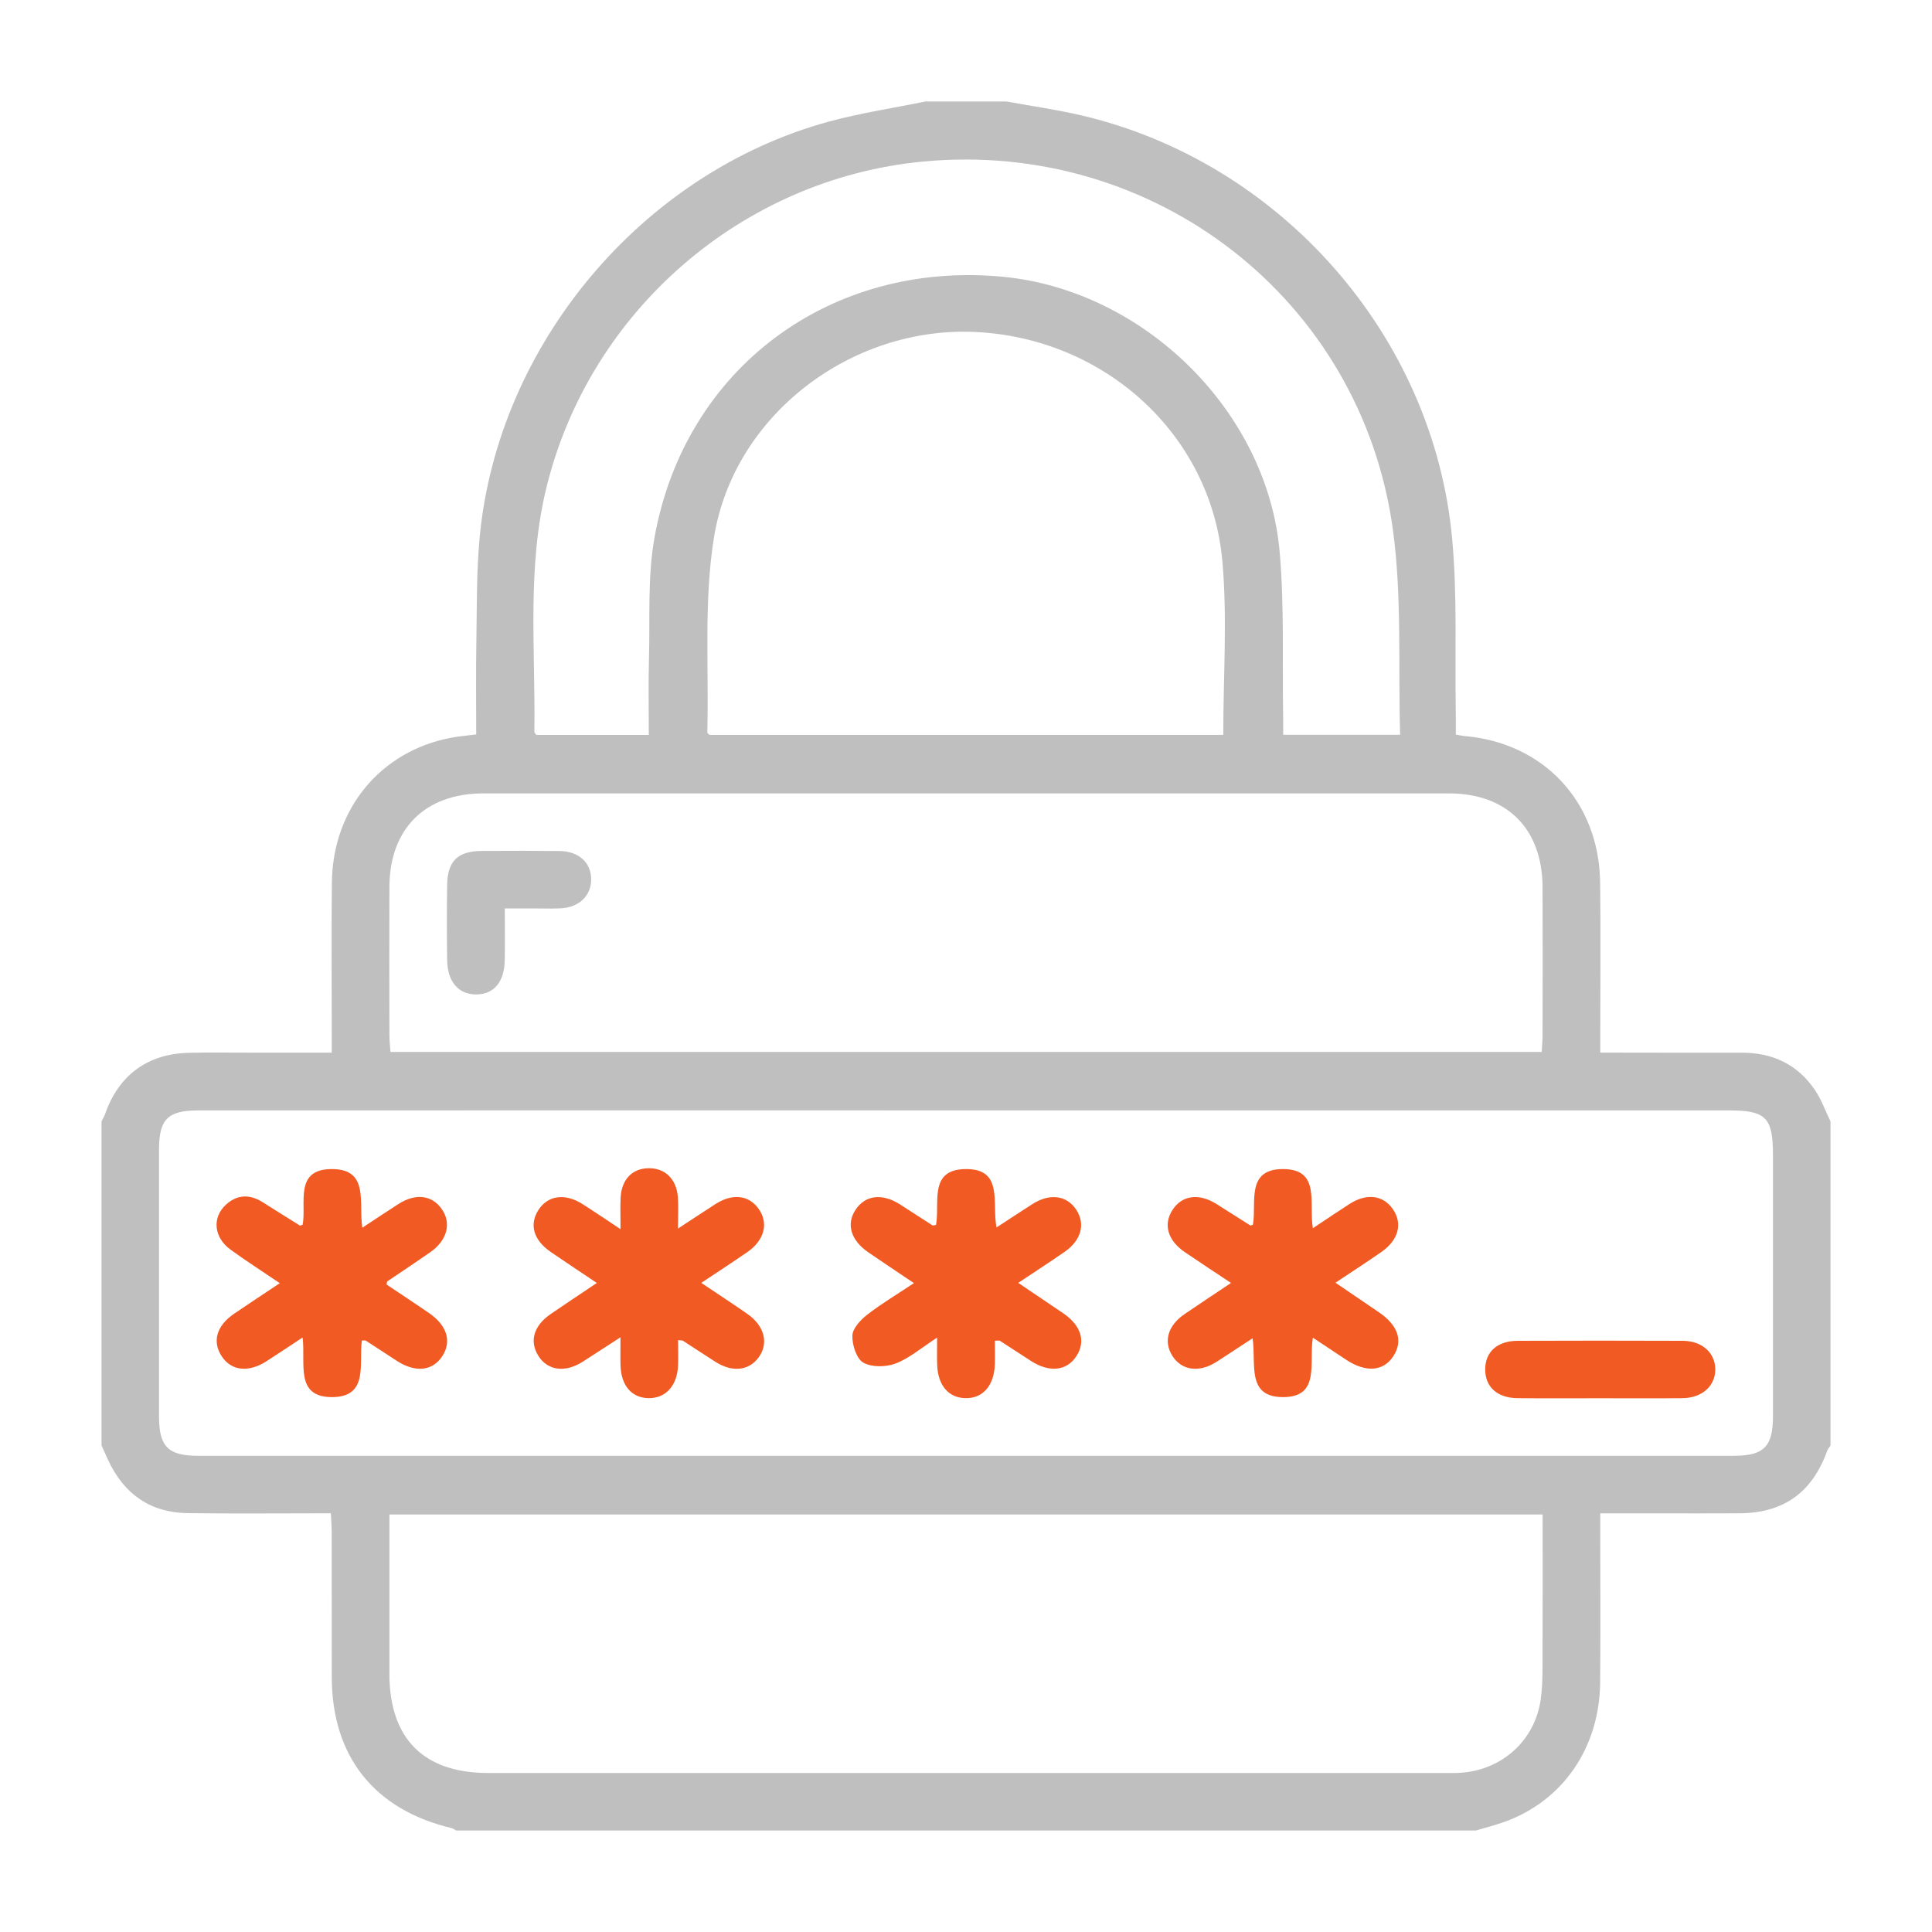 <?xml version="1.0" encoding="utf-8"?>
<!-- Generator: Adobe Illustrator 16.0.0, SVG Export Plug-In . SVG Version: 6.00 Build 0)  -->
<!DOCTYPE svg PUBLIC "-//W3C//DTD SVG 1.1//EN" "http://www.w3.org/Graphics/SVG/1.1/DTD/svg11.dtd">
<svg version="1.1" id="Layer_1" xmlns="http://www.w3.org/2000/svg" xmlns:xlink="http://www.w3.org/1999/xlink" x="0px" y="0px"
	 width="110px" height="110px" viewBox="0 0 110 110" enable-background="new 0 0 110 110" xml:space="preserve">
<g>
	<path fill-rule="evenodd" clip-rule="evenodd" fill="#BFBFBF" d="M104.221,63.846c0,6.15,0,12.305,0,18.455
		c-0.064,0.104-0.15,0.195-0.189,0.307c-0.863,2.381-2.488,3.541-5.004,3.553c-1.602,0.01-3.203,0.002-4.803,0.002
		c-1.012,0-2.027,0-3.113,0c0,0.475,0,0.824,0,1.172c0,2.816,0.018,5.635-0.006,8.451c-0.033,3.713-2.113,6.738-5.436,7.939
		c-0.535,0.193-1.092,0.332-1.637,0.496c-19.357,0-38.71,0-58.065,0c-0.084-0.045-0.161-0.111-0.25-0.135
		c-4.404-1.047-6.818-4.076-6.828-8.588c-0.006-2.756,0-5.508-0.004-8.262c0-0.336-0.028-0.676-0.048-1.076
		c-2.782,0-5.468,0.027-8.152-0.008c-2.129-0.029-3.623-1.086-4.521-3.004c-0.132-0.281-0.256-0.564-0.385-0.848
		c0-6.15,0-12.305,0-18.455c0.068-0.139,0.152-0.27,0.202-0.414c0.77-2.209,2.418-3.434,4.76-3.488
		c1.214-0.029,2.432-0.006,3.648-0.01c1.466,0,2.93,0,4.499,0c0-0.453,0-0.797,0-1.141c0-2.849-0.025-5.699,0.007-8.547
		c0.047-4.195,2.77-7.481,6.79-8.242c0.457-0.086,0.925-0.123,1.428-0.188c0-1.802-0.022-3.529,0.008-5.255
		c0.032-1.982,0.004-3.975,0.186-5.945c1.021-10.984,9.241-20.781,19.871-23.688c1.809-0.494,3.675-0.771,5.516-1.149
		c1.537,0,3.076,0,4.613,0c1.408,0.259,2.832,0.459,4.225,0.783c11.359,2.639,20.104,12.553,21.15,24.152
		c0.295,3.242,0.148,6.523,0.203,9.786c0.008,0.438,0.002,0.876,0.002,1.323c0.232,0.041,0.354,0.073,0.477,0.083
		c4.531,0.382,7.682,3.749,7.74,8.339c0.037,2.85,0.008,5.7,0.008,8.549c0,0.342,0,0.688,0,1.139c0.451,0,0.795,0,1.137,0
		c2.305,0.004,4.611,0.008,6.916,0.004c1.76-0.006,3.184,0.67,4.172,2.129C103.703,62.609,103.932,63.25,104.221,63.846z
		 M55.1,63.221c-14.606,0-29.212-0.004-43.82,0.002c-1.725,0-2.225,0.504-2.226,2.229c-0.001,5.061-0.001,10.121,0,15.184
		c0.001,1.729,0.513,2.25,2.217,2.25c29.147,0.002,58.297,0.002,87.445,0c1.709,0,2.227-0.521,2.229-2.24c0-4.963,0-9.93,0-14.893
		c0-2.125-0.4-2.531-2.506-2.531C83.992,63.221,69.549,63.221,55.1,63.221z M87.83,86.227c-21.959,0-43.763,0-65.659,0
		c0,0.41,0,0.756,0,1.1c0,2.662-0.002,5.32,0,7.979c0.004,3.686,1.951,5.641,5.624,5.641c18.137,0,36.27,0,54.404,0
		c0.289,0,0.578,0.008,0.865-0.008c2.4-0.111,4.332-1.814,4.66-4.195c0.127-0.914,0.098-1.854,0.102-2.779
		C87.838,91.406,87.83,88.85,87.83,86.227z M87.777,59.893c0.021-0.373,0.049-0.654,0.049-0.934c0.006-2.82,0.012-5.638,0-8.459
		c-0.016-3.316-2.025-5.327-5.334-5.327c-18.324-0.004-36.647-0.004-54.972,0c-3.313,0-5.333,2.008-5.348,5.313
		c-0.013,2.819-0.004,5.639,0,8.457c0,0.305,0.036,0.609,0.06,0.949C44.107,59.893,65.881,59.893,87.777,59.893z M69.648,41.84
		c0-3.378,0.238-6.66-0.053-9.896c-0.646-7.211-6.697-12.691-14.056-13.042c-7.047-0.337-13.76,4.706-14.889,11.701
		c-0.586,3.626-0.285,7.394-0.379,11.098c0,0.045,0.081,0.092,0.124,0.139C50.149,41.84,59.904,41.84,69.648,41.84z M36.94,41.843
		c0-1.522-0.029-2.93,0.01-4.338c0.064-2.302-0.089-4.648,0.313-6.893c1.728-9.648,10.021-15.787,19.823-14.855
		c8.043,0.764,15.068,7.649,15.773,15.668c0.27,3.085,0.145,6.205,0.197,9.311c0.008,0.367,0.002,0.732,0.002,1.099
		c2.264,0,4.363,0,6.66,0c-0.117-3.928,0.109-7.836-0.408-11.645C77.527,17.05,65.738,7.929,52.526,9.201
		c-10.268,0.987-18.921,8.484-21.4,18.498c-1.145,4.614-0.63,9.301-0.701,13.963c-0.001,0.051,0.062,0.103,0.114,0.182
		C32.623,41.843,34.724,41.843,36.94,41.843z"/>
	<path fill-rule="evenodd" clip-rule="evenodd" fill="#F15A22" d="M17.228,76.152c-0.78,0.514-1.414,0.938-2.056,1.352
		c-1.021,0.654-1.987,0.551-2.536-0.264c-0.568-0.844-0.318-1.75,0.69-2.439c0.814-0.559,1.64-1.098,2.604-1.742
		c-0.998-0.678-1.921-1.268-2.808-1.912c-0.949-0.689-1.058-1.826-0.26-2.555c0.653-0.6,1.374-0.602,2.111-0.133
		c0.7,0.443,1.401,0.885,2.105,1.32c0.017,0.01,0.055-0.016,0.154-0.051c0.229-1.205-0.508-3.166,1.662-3.166
		c2.15,0,1.512,1.922,1.735,3.338c0.737-0.486,1.391-0.918,2.049-1.344c0.971-0.625,1.898-0.521,2.46,0.264
		c0.578,0.805,0.335,1.791-0.632,2.469c-0.811,0.568-1.639,1.111-2.457,1.668c-0.017,0.014-0.013,0.055-0.039,0.178
		c0.784,0.527,1.606,1.066,2.416,1.625c1.019,0.699,1.298,1.602,0.769,2.434c-0.554,0.871-1.535,0.977-2.602,0.287
		c-0.59-0.383-1.175-0.77-1.767-1.15c-0.042-0.027-0.12-0.006-0.223-0.006c-0.184,1.285,0.416,3.213-1.694,3.221
		C16.77,79.549,17.415,77.615,17.228,76.152z"/>
	<path fill-rule="evenodd" clip-rule="evenodd" fill="#F15A22" d="M53.293,69.742c0.23-1.252-0.436-3.15,1.67-3.18
		c2.191-0.031,1.501,1.926,1.775,3.324c0.723-0.471,1.375-0.904,2.035-1.326c1.002-0.641,1.982-0.506,2.518,0.338
		c0.518,0.814,0.266,1.725-0.686,2.383c-0.834,0.578-1.682,1.127-2.631,1.76c0.92,0.623,1.738,1.17,2.551,1.723
		c1.027,0.701,1.305,1.592,0.771,2.432c-0.547,0.863-1.545,0.973-2.605,0.285c-0.59-0.383-1.18-0.768-1.77-1.148
		c-0.021-0.014-0.061,0-0.277,0c0,0.438,0.012,0.891-0.002,1.344c-0.039,1.211-0.681,1.947-1.671,1.928
		c-0.963-0.018-1.57-0.723-1.611-1.887c-0.018-0.443-0.004-0.889-0.004-1.561c-0.881,0.57-1.561,1.164-2.352,1.471
		c-0.548,0.209-1.364,0.229-1.847-0.043c-0.393-0.223-0.642-1.014-0.626-1.541c0.012-0.41,0.461-0.891,0.838-1.186
		c0.802-0.623,1.683-1.148,2.666-1.803c-0.925-0.623-1.759-1.18-2.587-1.746c-1.008-0.688-1.282-1.611-0.733-2.436
		c0.555-0.832,1.509-0.947,2.526-0.301c0.619,0.396,1.234,0.799,1.853,1.197C53.114,69.781,53.157,69.764,53.293,69.742z"/>
	<path fill-rule="evenodd" clip-rule="evenodd" fill="#F15A22" d="M33.982,73.047c-0.948-0.639-1.793-1.193-2.626-1.766
		c-0.973-0.668-1.229-1.543-0.714-2.369c0.527-0.846,1.513-0.998,2.51-0.365c0.666,0.422,1.316,0.867,2.179,1.438
		c0-0.74-0.022-1.271,0.005-1.797c0.052-1.037,0.662-1.664,1.594-1.674c0.924-0.014,1.581,0.607,1.663,1.625
		c0.042,0.531,0.008,1.068,0.008,1.811c0.818-0.537,1.473-0.969,2.131-1.393c0.968-0.625,1.896-0.521,2.46,0.266
		c0.579,0.816,0.337,1.787-0.642,2.465c-0.832,0.574-1.68,1.125-2.623,1.754c0.947,0.637,1.8,1.189,2.631,1.771
		c0.972,0.678,1.216,1.666,0.64,2.465c-0.557,0.771-1.507,0.871-2.473,0.254c-0.62-0.395-1.232-0.803-1.85-1.201
		c-0.022-0.014-0.061-0.008-0.269-0.031c0,0.494,0.019,0.98-0.002,1.463c-0.051,1.137-0.709,1.852-1.67,1.842
		c-0.969-0.012-1.575-0.713-1.605-1.877c-0.013-0.469-0.002-0.934-0.002-1.59c-0.834,0.539-1.49,0.973-2.154,1.395
		c-1.007,0.639-1.995,0.502-2.521-0.336c-0.52-0.826-0.271-1.711,0.692-2.375C32.181,74.246,33.027,73.688,33.982,73.047z"/>
	<path fill-rule="evenodd" clip-rule="evenodd" fill="#F15A22" d="M71.316,76.195c-0.734,0.48-1.391,0.92-2.053,1.344
		c-1,0.637-1.992,0.49-2.521-0.354c-0.508-0.82-0.246-1.721,0.713-2.373c0.838-0.572,1.684-1.129,2.633-1.766
		c-0.953-0.635-1.801-1.188-2.637-1.76c-0.961-0.658-1.221-1.555-0.709-2.375c0.537-0.854,1.502-0.996,2.512-0.365
		c0.648,0.406,1.289,0.818,1.936,1.227c0.018,0.012,0.059-0.016,0.146-0.043c0.225-1.232-0.432-3.17,1.717-3.168
		c2.158,0.002,1.453,1.957,1.697,3.369c0.773-0.514,1.42-0.953,2.082-1.379c0.965-0.623,1.906-0.514,2.459,0.273
		c0.584,0.828,0.348,1.771-0.645,2.461c-0.813,0.566-1.645,1.104-2.609,1.746c0.871,0.594,1.67,1.135,2.471,1.682
		c1.096,0.748,1.387,1.623,0.832,2.488c-0.564,0.881-1.557,0.963-2.689,0.221c-0.6-0.396-1.199-0.795-1.902-1.262
		c-0.234,1.43,0.443,3.385-1.697,3.385C70.926,79.545,71.541,77.609,71.316,76.195z"/>
	<path fill-rule="evenodd" clip-rule="evenodd" fill="#F15A22" d="M91.086,79.611c-1.566,0-3.133,0.012-4.699-0.006
		c-1.146-0.014-1.832-0.648-1.826-1.646c0.006-0.992,0.689-1.613,1.844-1.619c3.137-0.012,6.27-0.012,9.402,0
		c1.109,0.006,1.859,0.693,1.854,1.641c-0.006,0.943-0.762,1.615-1.873,1.625C94.219,79.623,92.652,79.611,91.086,79.611z"/>
	<path fill-rule="evenodd" clip-rule="evenodd" fill="#BFBFBF" d="M28.741,51.725c0,1.061,0.015,2.014-0.004,2.965
		c-0.024,1.234-0.634,1.937-1.642,1.929c-0.997-0.008-1.618-0.726-1.636-1.953c-0.02-1.436-0.025-2.875,0.001-4.313
		c0.027-1.34,0.616-1.895,1.975-1.904c1.47-0.008,2.939-0.012,4.41,0.004c1.128,0.014,1.832,0.676,1.813,1.658
		c-0.021,0.93-0.723,1.572-1.785,1.609c-0.51,0.018-1.021,0.004-1.533,0.004C29.863,51.725,29.387,51.725,28.741,51.725z"/>
</g>
<g display="none">
	<g display="inline">
		<path fill-rule="evenodd" clip-rule="evenodd" fill="#BFBFBF" d="M35.201,104.189c-1.79-0.471-3.563-0.965-5.088-2.092
			c-3.244-2.402-4.822-5.631-4.824-9.648c-0.002-10.086,0-20.174,0-30.26c0-10.312,0-20.623,0-30.934
			c0-1.523,0.416-2.173,1.397-2.203c1.021-0.03,1.472,0.646,1.472,2.21c0.002,20.302,0.008,40.604-0.003,60.905
			c-0.004,3.813,1.515,6.709,5.019,8.342c1.014,0.473,2.213,0.76,3.329,0.764c12.328,0.053,24.656,0.066,36.984,0.018
			c4.771-0.021,8.301-3.826,8.33-8.84c0.029-5.508,0.006-11.016,0.008-16.523c0-1.508,0.422-2.188,1.377-2.225
			c0.992-0.037,1.492,0.703,1.492,2.223c0.002,5.443,0.008,10.887-0.002,16.33c-0.01,6.201-3.566,10.527-9.672,11.787
			c-0.086,0.02-0.158,0.096-0.238,0.146C61.586,104.189,48.393,104.189,35.201,104.189z"/>
		<path fill-rule="evenodd" clip-rule="evenodd" fill="#BFBFBF" d="M74.781,5.811c1.645,0.659,3.439,1.081,4.9,2.023
			c3.182,2.053,4.848,5.147,4.973,8.943c0.104,3.198,0.035,6.401,0.033,9.604c0,0.731-0.258,1.438-1.037,1.504
			c-0.512,0.044-1.154-0.229-1.557-0.572c-0.262-0.221-0.258-0.826-0.262-1.26c-0.02-2.849,0.014-5.698-0.016-8.548
			c-0.047-4.618-2.893-8.004-7.318-8.727c-0.533-0.086-1.084-0.088-1.627-0.089C60.963,8.686,49.053,8.681,37.146,8.688
			c-5.376,0.004-8.956,3.588-8.986,8.973c-0.011,2.177,0.051,4.356-0.045,6.528c-0.02,0.5-0.439,1.155-0.869,1.407
			c-0.338,0.196-1.042-0.007-1.457-0.25c-0.277-0.164-0.47-0.706-0.471-1.079c-0.004-2.848-0.113-5.708,0.118-8.54
			c0.389-4.763,4.361-8.856,9.146-9.724c0.21-0.039,0.412-0.128,0.619-0.193C48.393,5.811,61.586,5.811,74.781,5.811z"/>
		<path fill-rule="evenodd" clip-rule="evenodd" fill="#BFBFBF" d="M31.031,54.959c0-12.391,0.007-24.783-0.005-37.173
			c-0.004-1.811,0.434-3.42,1.793-4.69c1.019-0.955,2.23-1.48,3.633-1.517c0.832-0.022,1.664-0.015,2.498-0.008
			c1.259,0.011,2.264,0.587,2.564,1.782c0.678,2.689,2.376,3.368,4.987,3.302c6.048-0.154,12.102-0.048,18.153-0.05
			c2.016,0,2.723-0.495,3.441-2.385c0.877-2.305,1.375-2.658,3.82-2.648c0.799,0.003,1.615-0.046,2.395,0.093
			c2.699,0.48,4.549,2.629,4.615,5.47c0.078,3.296,0.033,6.596,0.016,9.892c-0.006,1.075-0.572,1.669-1.455,1.661
			c-0.883-0.009-1.398-0.604-1.404-1.69c-0.012-3.042-0.002-6.084-0.006-9.126c-0.004-2.452-0.982-3.354-3.436-3.459
			c-1.17-0.05-1.701,0.282-2.123,1.42c-0.873,2.352-2.711,3.622-5.242,3.637c-6.85,0.037-13.703,0.031-20.554,0.004
			c-2.574-0.012-4.514-1.426-5.409-3.977c-0.301-0.854-0.697-1.195-1.572-1.063c-0.375,0.057-0.768,0-1.149,0.021
			c-1.399,0.073-2.396,0.964-2.622,2.349c-0.05,0.313-0.061,0.636-0.061,0.956c-0.002,24.813-0.008,49.628,0.018,74.442
			c0,0.707,0.161,1.482,0.487,2.102c0.549,1.037,1.588,1.264,2.716,1.262c8.196-0.014,16.394-0.006,24.588-0.006
			c1.533,0,2.254,0.48,2.223,1.482c-0.033,0.967-0.703,1.391-2.209,1.391c-8.166,0-16.33,0.002-24.493,0
			c-3.917,0-6.203-2.279-6.203-6.203C31.029,79.807,31.031,67.385,31.031,54.959z"/>
		<path fill-rule="evenodd" clip-rule="evenodd" fill="#BFBFBF" d="M78.951,84.244c0,2.656,0.004,5.313-0.002,7.969
			c-0.008,3.928-2.285,6.213-6.186,6.219c-1.279,0.002-2.561,0.008-3.84-0.002c-1.074-0.012-1.684-0.525-1.697-1.404
			c-0.012-0.908,0.623-1.457,1.74-1.465c1.279-0.012,2.563,0,3.84-0.006c2.246-0.006,3.266-1.029,3.268-3.303
			c0.008-5.441,0.002-10.883,0.004-16.322c0-1.525,0.412-2.164,1.402-2.174c1.012-0.014,1.469,0.68,1.471,2.23
			C78.953,78.738,78.951,81.492,78.951,84.244z"/>
		<path fill-rule="evenodd" clip-rule="evenodd" fill="#BFBFBF" d="M55.375,11.007c2.369,0,4.738-0.004,7.105,0
			c1.293,0.003,1.951,0.508,1.939,1.468c-0.014,0.923-0.658,1.411-1.889,1.412c-4.77,0.003-9.539,0.004-14.309-0.001
			c-1.19,0-1.875-0.549-1.859-1.456c0.018-0.901,0.699-1.419,1.904-1.422C50.637,11.001,53.006,11.007,55.375,11.007z"/>
	</g>
	<g display="inline">
		<path fill-rule="evenodd" clip-rule="evenodd" fill="#F15A22" d="M72.344,56.877c1.656-1.625,3.271-3.093,4.754-4.688
			c2.643-2.847,2.805-7.218,0.48-10.333c-2.328-3.115-6.555-4.177-10.059-2.524c-0.123,0.058-0.24,0.126-0.365,0.18
			c-0.643,0.279-1.186,0.125-1.455-0.41c-0.273-0.533-0.082-1.087,0.547-1.407c2.709-1.386,5.52-1.563,8.354-0.483
			c0.734,0.278,1.127,0.167,1.594-0.379c0.799-0.931,1.818-1.414,3.076-1.245c1.305,0.177,2.223,0.885,2.695,2.106
			c0.486,1.253,0.33,2.506-0.639,3.404c-0.895,0.828-0.938,1.505-0.582,2.65c1.174,3.794,0.314,7.222-2.412,10.121
			c-1.492,1.584-3.078,3.082-4.604,4.638c-0.242,0.246-0.438,0.574-0.557,0.902c-0.457,1.256-0.873,2.527-1.305,3.791
			c-0.76,2.215-2.854,2.691-4.516,1.023c-1.262-1.27-2.512-2.547-3.748-3.803c-2.346,1.359-4.369,1.229-5.939-0.328
			c-1.539-1.531-1.675-3.586-0.332-5.949c-1.303-1.283-2.626-2.584-3.945-3.889c-0.656-0.646-0.984-1.407-0.801-2.337
			c0.191-0.974,0.773-1.622,1.703-1.944c1.33-0.458,2.667-0.885,3.986-1.366c0.367-0.135,0.732-0.36,1.014-0.63
			c1.049-1.004,2.059-2.049,3.092-3.07c0.578-0.571,1.15-0.616,1.604-0.148c0.422,0.434,0.379,1.035-0.145,1.564
			c-1.184,1.194-2.363,2.387-3.57,3.556c-0.232,0.227-0.555,0.39-0.867,0.5c-1.389,0.489-2.787,0.946-4.179,1.421
			c-0.781,0.266-0.852,0.558-0.268,1.142c4.617,4.623,9.238,9.245,13.861,13.864c0.557,0.555,0.865,0.488,1.115-0.236
			c0.402-1.154,0.775-2.318,1.191-3.469c0.141-0.383,0.043-0.615-0.232-0.887c-1.52-1.496-3.027-3.005-4.527-4.521
			c-0.633-0.641-0.529-1.5,0.193-1.79c0.518-0.206,0.914,0.015,1.277,0.379c1.344,1.352,2.697,2.696,4.041,4.047
			C72.051,56.504,72.199,56.707,72.344,56.877z M62.063,58.91c-1.047-1.035-2.037-2.02-3.029-3.001
			c-0.059-0.059-0.143-0.094-0.211-0.143c-0.613,0.91-0.525,2.003,0.213,2.806C59.809,59.412,60.947,59.566,62.063,58.91z
			 M77.398,38.52c0.629,0.635,1.223,1.231,1.816,1.833c1.023-0.869,1.236-1.697,0.564-2.376C79.1,37.291,78.326,37.482,77.398,38.52
			z"/>
		<path fill-rule="evenodd" clip-rule="evenodd" fill="#F15A22" d="M58.453,35.086c-3.001-0.01-5.453,2.185-5.845,5.185
			c-0.049,0.377-0.205,0.84-0.475,1.058c-0.23,0.188-0.791,0.229-1.037,0.072c-0.275-0.177-0.521-0.658-0.506-0.994
			c0.109-2.269,1.102-4.131,2.844-5.572c1.547-1.277,3.343-1.862,5.351-1.787c0.84,0.031,1.32,0.421,1.301,1.062
			c-0.021,0.644-0.498,0.986-1.361,0.978C58.633,35.085,58.543,35.086,58.453,35.086z"/>
		<path fill-rule="evenodd" clip-rule="evenodd" fill="#F15A22" d="M84.713,59.359c-0.133,4.162-3.076,7.361-7.115,7.83
			c-0.785,0.092-1.309-0.225-1.398-0.844c-0.094-0.658,0.318-1.08,1.156-1.184c3.162-0.395,5.41-2.936,5.314-6.016
			c-0.029-0.986,0.285-1.459,0.984-1.469c0.672-0.01,0.994,0.414,1.043,1.373C84.703,59.186,84.709,59.322,84.713,59.359z"/>
		<path fill-rule="evenodd" clip-rule="evenodd" fill="#F15A22" d="M76.992,63.139c-0.75,0.021-1.207-0.32-1.246-0.938
			c-0.037-0.617,0.359-1.012,1.107-1.098c1.17-0.135,1.783-0.861,1.738-2.07c-0.025-0.705,0.309-1.152,0.904-1.205
			c0.592-0.055,1.002,0.32,1.109,1.018C80.936,60.971,79.164,63.074,76.992,63.139z"/>
		<path fill-rule="evenodd" clip-rule="evenodd" fill="#F15A22" d="M58.574,37.119c0.084,0.007,0.316-0.009,0.531,0.047
			c0.549,0.145,0.863,0.512,0.807,1.09c-0.059,0.572-0.418,0.88-0.996,0.914c-0.313,0.019-0.646-0.038-0.941,0.047
			c-0.826,0.238-1.244,0.838-1.348,1.684c-0.096,0.79-0.539,1.206-1.15,1.114c-0.613-0.092-0.943-0.624-0.861-1.39
			C54.834,38.595,56.436,37.124,58.574,37.119z"/>
		<path fill-rule="evenodd" clip-rule="evenodd" fill="#F15A22" d="M65.307,50.19c0.002,0.552-0.43,0.99-0.986,1.001
			c-0.646,0.013-1.59-0.925-1.566-1.556c0.02-0.538,0.482-0.972,1.031-0.966C64.414,48.678,65.307,49.567,65.307,50.19z"/>
	</g>
</g>
<g display="none">
	<path display="inline" fill-rule="evenodd" clip-rule="evenodd" fill="#BFBFBF" d="M5.992,51.937
		c0.245-1.796,0.446-3.599,0.744-5.386c1.192-7.124,3.911-13.631,8.059-19.532c0.439-0.624,0.508-1.048,0.126-1.752
		c-1.65-3.046-0.831-6.774,1.872-8.967c2.675-2.169,6.545-2.152,9.182,0.038c2.691,2.235,3.429,6.052,1.757,9.096
		c-1.662,3.026-5.215,4.473-8.515,3.466c-0.272-0.084-0.539-0.188-0.858-0.301c-2.181,2.979-3.956,6.169-5.307,9.59
		c-8.776,22.229,0.892,47.2,22.435,57.521c11.613,5.563,23.567,5.932,35.661,1.49c0.24-0.086,0.473-0.188,0.715-0.271
		c1.164-0.391,2.234,0.051,2.604,1.074c0.375,1.041-0.109,2.105-1.289,2.508c-2.258,0.768-4.514,1.604-6.834,2.125
		c-2.539,0.572-5.152,0.822-7.732,1.215c-0.248,0.037-0.49,0.105-0.738,0.158c-1.978,0-3.957,0-5.934,0
		c-0.215-0.051-0.426-0.121-0.643-0.152c-2.236-0.328-4.492-0.545-6.705-0.986c-19-3.803-34.734-20.135-37.833-39.232
		c-0.3-1.852-0.514-3.717-0.766-5.574C5.992,56.021,5.992,53.979,5.992,51.937z M24.778,22.008c0.023-1.937-1.499-3.504-3.414-3.511
		c-1.853-0.007-3.422,1.526-3.465,3.389c-0.045,1.896,1.519,3.48,3.439,3.485C23.241,25.375,24.752,23.897,24.778,22.008z"/>
	<path display="inline" fill-rule="evenodd" clip-rule="evenodd" fill="#BFBFBF" d="M104.008,57.871
		c-0.246,1.857-0.441,3.721-0.748,5.57c-1.191,7.16-3.938,13.688-8.107,19.617c-0.398,0.568-0.463,0.955-0.117,1.586
		c1.541,2.797,1.035,6.184-1.188,8.479c-2.139,2.207-5.518,2.82-8.289,1.504c-2.873-1.365-4.5-4.336-4.123-7.533
		c0.354-3.023,2.756-5.686,5.852-6.146c1.402-0.207,2.877,0.082,4.574,0.156c1.943-2.654,3.756-5.801,5.045-9.209
		c5.482-14.508,4.154-28.37-4.035-41.566c-0.348-0.563-0.621-1.28-0.623-1.925c-0.002-0.778,0.594-1.337,1.381-1.517
		c0.904-0.204,1.619,0.128,2.137,0.904c2.004,3.01,3.674,6.194,4.969,9.568c1.711,4.461,2.77,9.073,3.113,13.845
		c0.023,0.311,0.105,0.616,0.16,0.924C104.008,54.043,104.008,55.958,104.008,57.871z M85.221,88.025
		c-0.01,1.934,1.539,3.494,3.447,3.475c1.859-0.018,3.414-1.572,3.434-3.424c0.018-1.904-1.551-3.457-3.479-3.447
		C86.717,84.639,85.23,86.125,85.221,88.025z"/>
	<path display="inline" fill-rule="evenodd" clip-rule="evenodd" fill="#BFBFBF" d="M58.063,5.992
		c1.791,0.243,3.594,0.44,5.377,0.742c7.049,1.188,13.492,3.882,19.381,7.914c1.172,0.8,1.488,1.974,0.811,2.929
		c-0.654,0.924-1.803,1.037-2.953,0.248c-6.1-4.188-12.803-6.764-20.152-7.656c-7.416-0.901-14.612-0.023-21.6,2.604
		c-0.268,0.101-0.533,0.211-0.806,0.301c-1.166,0.386-2.229-0.065-2.59-1.092c-0.367-1.045,0.124-2.11,1.304-2.496
		c2.538-0.829,5.072-1.711,7.665-2.319c2.222-0.52,4.527-0.687,6.794-1.013c0.279-0.04,0.557-0.107,0.836-0.162
		C54.108,5.992,56.084,5.992,58.063,5.992z"/>
	<path display="inline" fill-rule="evenodd" clip-rule="evenodd" fill="#BFBFBF" d="M54.918,81.957c-4.752,0-9.507,0.004-14.26,0
		c-4.572-0.004-7.481-2.902-7.483-7.463c-0.001-8.07,0.015-16.141-0.009-24.211c-0.007-2.941,1.179-5.147,3.741-6.632
		c0.262-0.152,0.457-0.643,0.464-0.979c0.045-2.515-0.063-5.029,0.567-7.511c2.051-8.069,9.797-13.784,18.001-13.235
		c8.63,0.579,15.546,7.026,16.492,15.466c0.197,1.734,0.141,3.5,0.164,5.251c0.01,0.517,0.105,0.83,0.619,1.121
		c2.348,1.336,3.592,3.397,3.6,6.108c0.023,8.325,0.02,16.651,0.004,24.976c-0.008,4.07-2.994,7.076-7.068,7.102
		C64.805,81.982,59.861,81.957,54.918,81.957z M55.063,46.733c-4.846,0-9.693-0.006-14.54,0.002
		c-2.342,0.004-3.519,1.191-3.519,3.539c-0.002,8.099-0.002,16.198,0,24.298c0.002,2.32,1.221,3.555,3.531,3.555
		c9.63,0.004,19.261,0.004,28.89,0c2.369,0,3.568-1.217,3.568-3.613c0.002-8.066,0.002-16.135,0-24.202
		c0-2.396-1.178-3.573-3.582-3.576C64.629,46.729,59.848,46.732,55.063,46.733z M45.239,42.852c0-0.458-0.032-0.865,0.004-1.269
		c0.154-1.702,0.061-3.484,0.545-5.09c1.4-4.656,5.941-7.314,10.828-6.583c4.551,0.681,8.039,4.74,8.137,9.48
		c0.025,1.138,0.004,2.275,0.004,3.441c1.395,0,2.68,0,3.955,0c0.695-6.961-1.725-12.439-6.926-15.272
		c-5.154-2.808-10.273-2.511-15.009,0.954c-4.853,3.547-6.032,8.625-5.466,14.338C42.619,42.852,43.877,42.852,45.239,42.852z
		 M60.924,42.851c0-1.241,0.037-2.416-0.008-3.586c-0.113-2.983-2.441-5.387-5.453-5.669c-2.885-0.269-5.688,1.748-6.209,4.664
		c-0.264,1.479-0.178,3.021-0.25,4.591C53.038,42.851,56.908,42.851,60.924,42.851z"/>
	<path display="inline" fill-rule="evenodd" clip-rule="evenodd" fill="#BFBFBF" d="M86.76,22.042c0-1.059,0.82-1.882,1.871-1.889
		c1.033-0.007,1.908,0.834,1.932,1.858c0.025,1.043-0.902,1.974-1.947,1.953C87.578,23.946,86.754,23.091,86.76,22.042z"/>
	<path display="inline" fill-rule="evenodd" clip-rule="evenodd" fill="#F15A22" d="M49.258,65.855c0-0.383-0.02-0.768,0.004-1.148
		c0.064-1.189-0.145-2.242-0.756-3.344c-1.71-3.086-0.775-6.902,2.033-9.09c2.762-2.15,6.697-2.008,9.334,0.338
		c2.621,2.332,3.189,6.212,1.426,9.253c-0.328,0.564-0.496,1.283-0.531,1.941c-0.08,1.463-0.016,2.934-0.027,4.4
		c-0.033,3.334-2.564,5.914-5.771,5.895c-3.174-0.021-5.674-2.58-5.711-5.854C49.248,67.451,49.258,66.65,49.258,65.855z
		 M53.086,65.123c0,0.988-0.01,1.977,0.002,2.965c0.016,1.289,0.803,2.174,1.912,2.178c1.109,0,1.898-0.881,1.91-2.176
		c0.014-1.658,0.041-3.316-0.01-4.973c-0.033-1.152,0.168-2.131,0.947-3.082c1.111-1.359,0.787-3.396-0.533-4.576
		c-1.311-1.172-3.318-1.17-4.626,0.002c-1.331,1.187-1.653,3.212-0.54,4.572c0.78,0.951,1.018,1.928,0.946,3.084
		C53.051,63.783,53.086,64.455,53.086,65.123z"/>
</g>
<g display="none">
	<path display="inline" fill-rule="evenodd" clip-rule="evenodd" fill="#F15A22" d="M36.903,77.455c-2.279,0-4.559,0.002-6.839,0
		c-2.194-0.002-3.589-1.393-3.59-3.582c-0.001-3.869,0.007-7.74-0.004-11.611c-0.004-1.41,0.564-2.469,1.794-3.182
		c0.126-0.076,0.219-0.309,0.223-0.473c0.021-1.205-0.031-2.41,0.271-3.599c0.984-3.873,4.701-6.616,8.636-6.351
		c4.141,0.277,7.457,3.369,7.912,7.419c0.094,0.834,0.066,1.68,0.078,2.52c0.004,0.25,0.05,0.396,0.295,0.537
		c1.129,0.641,1.725,1.631,1.729,2.93c0.012,3.996,0.009,7.99,0.001,11.982c-0.004,1.951-1.436,3.395-3.391,3.406
		C41.647,77.467,39.275,77.455,36.903,77.455z M36.973,60.559c-2.324,0-4.649-0.002-6.976,0.002c-1.123,0-1.687,0.57-1.687,1.695
		c-0.001,3.887-0.001,7.771,0,11.656c0.001,1.111,0.585,1.705,1.693,1.705c4.62,0.002,9.239,0.002,13.858,0
		c1.138,0,1.712-0.584,1.712-1.732c0.001-3.871,0.001-7.74,0-11.609c0-1.148-0.564-1.715-1.718-1.717
		C41.562,60.557,39.268,60.559,36.973,60.559z M32.26,58.695c0-0.219-0.015-0.412,0.003-0.605c0.073-0.818,0.028-1.674,0.261-2.445
		c0.671-2.234,2.851-3.506,5.195-3.158c2.182,0.326,3.856,2.275,3.902,4.548c0.011,0.545,0.001,1.092,0.001,1.652
		c0.67,0,1.286,0,1.897,0c0.333-3.343-0.827-5.968-3.321-7.326c-2.473-1.349-4.929-1.205-7.201,0.456
		c-2.328,1.703-2.894,4.138-2.621,6.878C31.003,58.695,31.608,58.695,32.26,58.695z M39.785,58.695c0-0.596,0.018-1.158-0.004-1.719
		c-0.054-1.433-1.171-2.587-2.616-2.72c-1.383-0.131-2.728,0.838-2.978,2.236c-0.127,0.711-0.085,1.451-0.121,2.203
		C36.001,58.695,37.859,58.695,39.785,58.695z"/>
	<path display="inline" fill-rule="evenodd" clip-rule="evenodd" fill="#BFBFBF" d="M93.654,16.224
		c-2.26-2.702-4.521-5.4-6.805-8.085c-0.479-0.563-1.055-1.046-1.584-1.563c-12.547,0-25.094,0-37.643,0
		c-2.077,0.474-4.011,1.234-5.577,2.75c-1.94,1.878-3.054,4.143-3.14,6.854c-0.057,1.75-0.027,3.505-0.031,5.257h4.044
		c-0.034-1.896-0.111-3.732,0.057-5.547c0.293-3.16,2.946-5.283,6.317-5.291c6.303-0.018,12.609-0.004,18.914-0.004
		c4.854,0,9.709,0.012,14.563-0.017c0.633-0.004,1.039,0.198,1.439,0.677c4.875,5.825,9.779,11.629,14.641,17.463
		c0.324,0.389,0.531,1.002,0.535,1.512c0.027,15.448,0.021,30.896,0.02,46.342c-0.002,4.189-2.455,6.654-6.625,6.658
		c-6.793,0.004-13.586,0.002-20.375,0.002v4.064c6.842,0,13.684,0.014,20.525-0.004c4.791-0.012,8.604-2.709,10.002-7.033
		c0.191-0.594,0.33-1.203,0.494-1.805c0-16.834,0-33.67,0-50.507C100.168,24.04,96.916,20.129,93.654,16.224z"/>
	<path display="inline" fill-rule="evenodd" clip-rule="evenodd" fill="#BFBFBF" d="M71.127,87.297c0.002,0,0.004,0,0.008,0v-4.064
		c-0.004,0-0.006,0-0.008,0c0-0.51,0-0.91,0-1.309c0-12.137-0.01-24.275,0.016-36.411c0.002-1.078-0.309-1.915-1.004-2.735
		c-5.236-6.182-10.455-12.378-15.63-18.607c-0.863-1.035-1.789-1.531-3.155-1.493c-2.131,0.06-4.276,0.044-6.452,0.032H35.21V22.7
		c-6.046-0.003-12.091-0.009-18.137,0.004c-4.79,0.012-8.606,2.707-10.007,7.03c-0.191,0.593-0.328,1.205-0.492,1.81
		c0,21.06,0,42.12,0,63.179c0.164,0.564,0.301,1.135,0.494,1.688c1.282,3.666,3.841,5.918,7.608,6.818
		c0.204,0.047,0.399,0.129,0.6,0.195c15.7,0,31.399,0,47.1,0c0.568-0.158,1.143-0.299,1.705-0.477
		c4.061-1.275,6.873-4.951,7.014-9.225c0.061-1.762,0.023-3.527,0.031-5.291C71.129,88.092,71.127,87.756,71.127,87.297z
		 M60.559,99.402c-13.146,0.006-26.292,0.004-39.439,0.004c-1.355,0-2.711,0.008-4.066-0.002c-3.895-0.029-6.45-2.578-6.454-6.479
		c-0.011-9.996-0.005-19.988-0.005-29.98c0-9.902-0.004-19.798,0.004-29.7c0.002-3.251,1.805-5.666,4.734-6.33
		c0.576-0.129,1.188-0.144,1.783-0.144c11.129-0.006,22.257,0,33.384-0.018c0.621,0,1.039,0.176,1.445,0.661
		c4.893,5.851,9.814,11.679,14.697,17.539c0.285,0.342,0.445,0.896,0.445,1.351c0.023,15.512,0.021,31.023,0.018,46.535
		C67.105,96.867,64.588,99.398,60.559,99.402z"/>
</g>
<g display="none">
	<g display="inline">
		<path fill-rule="evenodd" clip-rule="evenodd" fill="#BFBFBF" d="M55.069,27.397c15.291,0.043,27.583,12.4,27.539,27.674
			c-0.051,15.291-12.41,27.597-27.671,27.544c-15.291-0.053-27.607-12.424-27.545-27.671C27.451,39.657,39.816,27.349,55.069,27.397
			z M30.625,54.954c-0.021,13.431,10.846,24.371,24.262,24.423c13.482,0.055,24.458-10.848,24.482-24.316
			c0.027-13.436-10.842-24.378-24.253-24.429C41.646,30.583,30.646,41.501,30.625,54.954z"/>
		<path fill-rule="evenodd" clip-rule="evenodd" fill="#BFBFBF" d="M40.342,95.611c0-3.207,0.026-6.254-0.042-9.301
			c-0.007-0.328-0.513-0.752-0.884-0.947c-3.857-2.012-7.225-4.641-10.106-7.898c-0.662-0.748-0.931-1.521-0.278-2.379
			c0.658-0.863,1.793-0.797,2.683,0.201c2.157,2.42,4.593,4.502,7.378,6.156c1.07,0.637,2.179,1.213,3.301,1.746
			c0.877,0.414,1.247,1.053,1.241,2c-0.015,3.418,0.015,6.836-0.015,10.254c-0.014,2.117-1.343,3.422-3.506,3.441
			c-3.376,0.027-6.755,0.027-10.132-0.004c-0.798-0.01-1.252,0.143-1.603,0.994c-1.173,2.846-4.272,4.387-7.202,3.738
			c-3.079-0.68-5.238-3.313-5.226-6.377s2.205-5.711,5.263-6.35c2.954-0.617,5.979,0.936,7.189,3.785
			c0.294,0.691,0.606,0.971,1.381,0.959C33.238,95.586,36.692,95.611,40.342,95.611z M22.615,94.047
			c-1.822-0.055-3.278,1.275-3.354,3.063c-0.075,1.828,1.359,3.359,3.176,3.393c1.761,0.035,3.247-1.385,3.303-3.15
			C25.794,95.576,24.399,94.102,22.615,94.047z"/>
		<path fill-rule="evenodd" clip-rule="evenodd" fill="#BFBFBF" d="M85.818,40.359c1.945,4.23,2.984,8.418,3.258,12.938
			c0.443,0.025,0.865,0.066,1.289,0.066c3.734,0.004,7.475-0.021,11.209,0.029c0.59,0.01,1.334,0.213,1.719,0.607
			c0.32,0.334,0.473,1.227,0.244,1.596c-0.295,0.49-1.02,0.958-1.588,0.998c-1.918,0.121-3.855,0.047-5.785,0.051
			c-2.648,0-5.303,0.004-7.955-0.004c-1.818-0.006-2.295-0.488-2.34-2.257c-0.127-5.026-1.373-9.757-3.779-14.183
			c-1.092-2.005-0.471-3.063,1.797-3.069c1.969-0.007,3.939-0.041,5.908,0.017c0.834,0.024,1.244-0.219,1.586-1.03
			c1.094-2.605,3.643-4.045,6.496-3.822c2.648,0.206,4.916,2.097,5.648,4.713c0.91,3.233-0.826,6.66-3.967,7.827
			c-3.17,1.174-6.758-0.216-8.104-3.3c-0.436-1.002-0.967-1.273-1.969-1.196C88.34,40.424,87.184,40.359,85.818,40.359z
			 M100.498,38.719c-0.021-1.764-1.48-3.21-3.246-3.21c-1.828,0-3.252,1.476-3.213,3.336c0.041,1.791,1.484,3.177,3.275,3.145
			C99.084,41.956,100.516,40.483,100.498,38.719z"/>
		<path fill-rule="evenodd" clip-rule="evenodd" fill="#BFBFBF" d="M69.656,14.399c0,3.202-0.027,6.249,0.039,9.295
			c0.008,0.326,0.502,0.755,0.869,0.945c3.125,1.632,5.957,3.655,8.463,6.133c0.971,0.961,1.104,1.885,0.4,2.625
			c-0.715,0.754-1.672,0.679-2.631-0.268c-2.631-2.595-5.602-4.701-8.979-6.197c-1.072-0.476-1.48-1.206-1.465-2.354
			c0.043-3.175,0.01-6.354,0.016-9.528c0.006-2.75,1.201-3.928,3.994-3.933c3.258-0.005,6.514-0.019,9.77,0.014
			c0.717,0.007,1.121-0.13,1.434-0.887c1.189-2.883,4.209-4.478,7.131-3.881c3.139,0.639,5.357,3.296,5.348,6.401
			c-0.008,3.064-2.195,5.706-5.256,6.355c-2.996,0.631-5.943-0.962-7.277-3.869c-0.164-0.352-0.609-0.812-0.934-0.815
			C77.004,14.378,73.43,14.399,69.656,14.399z M87.504,9.504c-1.766-0.002-3.227,1.442-3.248,3.211
			c-0.021,1.822,1.453,3.271,3.301,3.249c1.801-0.025,3.193-1.447,3.182-3.242C90.721,10.952,89.27,9.504,87.504,9.504z"/>
		<path fill-rule="evenodd" clip-rule="evenodd" fill="#BFBFBF" d="M69.652,95.607c3.795,0,7.406,0.023,11.014-0.041
			c0.303-0.004,0.709-0.521,0.875-0.891c1.215-2.639,3.939-4.232,6.738-3.885c2.895,0.359,5.176,2.578,5.629,5.477
			c0.5,3.184-1.449,6.277-4.535,7.186c-3.107,0.918-6.447-0.547-7.727-3.504c-0.363-0.834-0.766-1.102-1.672-1.08
			c-3.295,0.063-6.588,0.033-9.885,0.02c-2.451-0.008-3.711-1.277-3.717-3.721c-0.014-3.254,0.021-6.51-0.02-9.764
			c-0.014-1.158,0.436-1.869,1.494-2.338c3.34-1.484,6.273-3.57,8.883-6.123c0.975-0.959,1.902-1.063,2.631-0.342
			c0.764,0.754,0.627,1.689-0.406,2.707c-2.453,2.412-5.197,4.432-8.283,5.953c-0.818,0.406-1.057,0.883-1.041,1.756
			C69.686,89.822,69.652,92.631,69.652,95.607z M90.736,97.201c-0.029-1.789-1.461-3.172-3.264-3.158
			c-1.793,0.014-3.217,1.438-3.217,3.215c0,1.814,1.529,3.297,3.334,3.244C89.361,100.447,90.764,98.98,90.736,97.201z"/>
		<path fill-rule="evenodd" clip-rule="evenodd" fill="#BFBFBF" d="M40.349,14.404c-3.816,0-7.464-0.019-11.113,0.038
			c-0.269,0.005-0.618,0.518-0.778,0.864c-1.208,2.652-3.911,4.248-6.716,3.917c-2.801-0.33-5.069-2.425-5.633-5.202
			c-0.647-3.209,1.215-6.417,4.312-7.431c3.131-1.026,6.574,0.383,7.878,3.379c0.414,0.952,0.911,1.183,1.859,1.167
			c3.255-0.051,6.512-0.029,9.769-0.014c2.44,0.011,3.692,1.282,3.701,3.736c0.009,2.569,0.003,5.137,0.003,7.864
			c1.401-0.364,2.69-0.727,3.994-1.032c1.377-0.321,2.265,0.125,2.464,1.172c0.185,0.985-0.443,1.631-1.765,2.009
			c-1.771,0.509-3.534,1.064-5.274,1.669c-1.716,0.595-2.679,0.004-2.693-1.83C40.327,21.338,40.349,17.967,40.349,14.404z
			 M22.541,15.964c1.792-0.022,3.212-1.456,3.199-3.233c-0.011-1.764-1.467-3.218-3.231-3.229c-1.81-0.012-3.285,1.499-3.247,3.322
			C19.299,14.611,20.739,15.987,22.541,15.964z"/>
		<path fill-rule="evenodd" clip-rule="evenodd" fill="#BFBFBF" d="M23.248,40.359c-0.402,0-0.806,0.029-1.205-0.005
			c-1.761-0.148-3.079-0.044-4.059,2.019c-1.253,2.634-4.679,3.487-7.465,2.481c-2.723-0.979-4.468-3.685-4.262-6.604
			c0.207-2.903,2.476-5.412,5.341-5.899c2.886-0.494,5.8,0.947,6.943,3.623c0.411,0.956,0.904,1.219,1.863,1.174
			c1.524-0.071,3.054-0.06,4.58,0c0.744,0.029,1.149-0.249,1.537-0.854c2.076-3.248,4.662-6.035,7.73-8.366
			c0.976-0.74,1.971-0.682,2.54,0.14c0.582,0.844,0.412,1.652-0.351,2.237c-3.324,2.56-6.018,5.651-8.218,9.213
			c-0.271,0.442-1.035,0.738-1.605,0.802C25.508,40.443,24.374,40.356,23.248,40.359z M15.958,38.759
			c0.002-1.799-1.396-3.228-3.181-3.25c-1.812-0.021-3.311,1.487-3.276,3.299c0.032,1.771,1.49,3.19,3.265,3.182
			C14.556,41.979,15.956,40.561,15.958,38.759z"/>
		<path fill-rule="evenodd" clip-rule="evenodd" fill="#BFBFBF" d="M23.945,69.65c-0.744-2.332-1.497-4.52-2.136-6.74
			c-0.517-1.799-0.158-2.709,0.982-2.975c1.095-0.26,1.588,0.414,2.172,2.139c0.896,2.65,1.903,5.275,3.032,7.832
			c0.845,1.916,0.327,2.963-1.77,2.973c-2.088,0.01-4.179,0.025-6.266-0.012c-0.654-0.012-0.965,0.172-1.237,0.809
			c-1.304,3.053-4.391,4.641-7.437,3.916c-3.223-0.768-5.285-3.625-5.034-6.975c0.226-3.029,2.721-5.482,5.936-5.846
			c2.685-0.297,5.388,1.322,6.516,4.008c0.279,0.666,0.593,0.918,1.307,0.889C21.32,69.613,22.633,69.65,23.945,69.65z
			 M15.958,71.195c-0.023-1.797-1.445-3.191-3.242-3.176c-1.775,0.016-3.219,1.467-3.217,3.234c0.002,1.809,1.529,3.299,3.332,3.246
			C14.613,74.447,15.981,73.004,15.958,71.195z"/>
		<path fill-rule="evenodd" clip-rule="evenodd" fill="#BFBFBF" d="M86.102,69.65c1.393,0,2.799,0.063,4.193-0.043
			c0.357-0.029,0.807-0.525,0.984-0.916c1.445-3.127,4.809-4.662,8.014-3.594c2.826,0.941,4.633,3.619,4.445,6.588
			c-0.182,2.91-2.387,5.387-5.295,5.947c-2.863,0.553-5.859-0.947-7.023-3.68c-0.395-0.918-0.896-1.119-1.797-1.092
			c-2.006,0.063-4.016,0.037-6.027,0.014c-1.865-0.02-2.395-1.082-1.678-2.803c1.182-2.844,2.227-5.744,3.258-8.645
			c0.389-1.088,1.047-1.693,1.973-1.508c0.984,0.193,1.52,1.061,1.195,2.232C87.66,64.615,86.885,67.053,86.102,69.65z
			 M100.498,71.242c-0.006-1.764-1.453-3.211-3.227-3.223c-1.797-0.012-3.213,1.387-3.232,3.188
			c-0.02,1.854,1.436,3.322,3.258,3.293C99.061,74.473,100.504,73.006,100.498,71.242z"/>
		<path fill-rule="evenodd" clip-rule="evenodd" fill="#BFBFBF" d="M53.358,89.146c-1.719-0.223-3.234-0.391-4.741-0.621
			c-1.231-0.184-1.897-0.93-1.768-1.867c0.144-1.043,1.004-1.574,2.271-1.338c3.874,0.729,7.742,0.732,11.619,0.029
			c1.332-0.244,2.146,0.234,2.293,1.275s-0.461,1.721-1.813,1.924c-1.463,0.221-2.934,0.387-4.527,0.592
			c-0.018,0.41-0.053,0.836-0.055,1.264c-0.006,3.533-0.002,7.068-0.002,10.604c0,0.281,0.008,0.564-0.006,0.844
			c-0.053,1.166-0.652,1.873-1.591,1.898c-0.98,0.027-1.66-0.719-1.668-1.938c-0.021-3.775-0.012-7.551-0.014-11.328
			C53.358,90.053,53.358,89.619,53.358,89.146z"/>
		<path fill-rule="evenodd" clip-rule="evenodd" fill="#BFBFBF" d="M20.692,53.368c0.511-2.676,0.981-5.155,1.465-7.628
			c0.085-0.433,0.225-0.858,0.382-1.269c0.392-1.019,1.198-1.493,2.05-1.169c0.99,0.374,1.269,1.103,1.05,2.126
			c-0.495,2.313-0.965,4.632-1.387,6.96c-0.135,0.745-0.095,1.524-0.127,2.286c-0.054,1.347-0.583,1.949-1.904,1.957
			c-4.704,0.025-9.408,0.021-14.113,0c-1.155-0.004-1.856-0.681-1.854-1.632c0.005-0.947,0.706-1.611,1.863-1.619
			c3.74-0.025,7.479-0.012,11.219-0.012C19.812,53.368,20.289,53.368,20.692,53.368z"/>
		<path fill-rule="evenodd" clip-rule="evenodd" fill="#BFBFBF" d="M56.637,20.857c1.662,0.217,3.172,0.387,4.676,0.615
			c1.313,0.2,1.953,0.96,1.756,1.969c-0.197,1.019-1.002,1.399-2.346,1.232c-1.793-0.219-3.594-0.396-5.392-0.53
			c-1.395-0.105-1.955-0.604-1.961-2.035c-0.018-4.621-0.016-9.245,0-13.866c0.004-1.248,0.646-1.979,1.627-1.982
			c0.982,0,1.625,0.731,1.632,1.978c0.018,3.737,0.008,7.477,0.008,11.217C56.637,19.891,56.637,20.331,56.637,20.857z"/>
	</g>
	<g display="inline">
		<path fill-rule="evenodd" clip-rule="evenodd" fill="#F15A22" d="M55.784,66.195c-4.154-0.064-7.208-1.125-10.057-2.828
			c-3.35-2.002-6.187-4.598-8.658-7.607c-0.378-0.461-0.509-0.904-0.093-1.41c3.341-4.061,7.211-7.45,12.173-9.399
			c4.85-1.908,9.537-1.353,14.068,1.059c3.828,2.042,6.986,4.883,9.732,8.21c0.381,0.459,0.51,0.918,0.098,1.416
			c-3.648,4.392-7.855,8.054-13.418,9.8C58.145,65.902,56.557,66.051,55.784,66.195z M71.311,54.987
			c-2.979-3.413-6.287-6.309-10.436-8.132c-3.988-1.755-7.97-1.697-11.942,0.089c-2.419,1.085-4.576,2.57-6.549,4.328
			c-1.291,1.148-2.532,2.356-3.796,3.54c0.232,0.277,0.279,0.357,0.337,0.426c2.324,2.675,4.955,4.986,8.02,6.791
			c5.31,3.121,10.632,3.178,15.979,0.08C66.125,60.258,68.848,57.848,71.311,54.987z"/>
		<path fill-rule="evenodd" clip-rule="evenodd" fill="#F15A22" d="M48.484,54.999c-0.007-3.62,2.913-6.536,6.536-6.528
			c3.591,0.004,6.503,2.895,6.533,6.479c0.025,3.582-2.928,6.562-6.519,6.578C51.435,61.543,48.49,58.609,48.484,54.999z
			 M54.983,59.762c2.66,0.004,4.806-2.131,4.802-4.781c-0.006-2.618-2.131-4.754-4.751-4.77c-2.633-0.018-4.82,2.158-4.813,4.788
			C50.228,57.609,52.372,59.754,54.983,59.762z"/>
	</g>
</g>
<g display="none">
	<path display="inline" fill-rule="evenodd" clip-rule="evenodd" fill="#BFBFBF" d="M100.129,79.572
		c-4.328-5.678-13.49-8.451-21.246-2.621c-1.295-1.264-2.578-2.516-3.9-3.805c0.164-0.213,0.35-0.469,0.547-0.707
		c3.242-3.928,5.232-8.404,5.943-13.449c0.309-2.168,0.318-2.143,2.537-2.18c0.939-0.014,1.547,0.031,1.885,1.209
		c1.133,3.951,5.209,6.561,9.146,6.053c4.432-0.572,7.609-3.957,7.855-8.371c0.223-4.029-2.709-7.845-6.766-8.803
		c-4.016-0.947-8.242,1.148-9.951,4.925c-0.328,0.724-0.525,1.736-1.096,2.06c-0.641,0.363-1.639,0.055-2.477,0.105
		c-0.707,0.039-0.959-0.203-1.029-0.939c-0.133-1.349-0.373-2.693-0.656-4.022c-0.176-0.828-0.813-1.183-1.643-1.021
		c-0.848,0.17-1.172,0.771-1.092,1.601c0.025,0.275,0.104,0.549,0.162,0.825c0.715,3.547,0.701,7.086-0.17,10.604
		c-1.107,4.451-3.314,8.268-6.697,11.547c-0.014-0.035-0.023-0.055-0.037-0.088c-0.451,0.438-0.912,0.863-1.396,1.26
		c-0.541,0.439-1.113,0.838-1.703,1.219c-0.135,0.201-0.314,0.379-0.58,0.543c-3.906,2.434-8.156,3.652-12.751,3.693
		c-4.551-0.033-8.767-1.232-12.652-3.613c-0.208-0.127-0.368-0.266-0.506-0.408c-0.69-0.441-1.366-0.902-2.005-1.41
		c-0.508-0.406-0.982-0.848-1.447-1.307c-0.037,0.018-0.063,0.027-0.109,0.057c-0.197-0.248-0.401-0.549-0.649-0.811
		c-0.08-0.084-0.145-0.178-0.224-0.262c-0.348-0.379-0.69-0.764-1.027-1.154l0.028-0.014c-7.826-9.682-6.857-24.045,2.539-32.519
		c9.943-8.965,25.38-8.067,34.025,2.016c1.061,1.24,1.916,2.657,2.857,3.999c0.5,0.714,1.137,1.067,1.949,0.606
		c0.85-0.48,0.934-1.237,0.498-2.063c-0.186-0.356-0.385-0.707-0.613-1.032c-0.895-1.263-1.799-2.517-2.592-3.622
		c1.34-1.353,2.621-2.649,3.912-3.957c7.57,4.866,16.014,2.28,20.299-3.296c4.502-5.863,4.018-14.164-1.158-19.465
		c-5.227-5.348-13.533-6.055-19.533-1.629c-3.018,2.226-4.977,5.175-5.771,8.859c-1.109,5.162,0.379,9.628,3.645,13.391
		c-1.334,1.307-2.576,2.528-3.607,3.538c-2.521-1.438-4.969-3.17-7.676-4.281c-2.732-1.126-5.719-1.642-8.768-2.471
		c0-0.487,0.074-1.251-0.02-1.996c-0.133-1.064,0.256-1.485,1.307-1.81c3.695-1.135,6.16-4.71,6.029-8.49
		c-0.133-3.837-2.83-7.232-6.492-8.169c-3.863-0.991-7.818,0.651-9.812,4.074c-2.824,4.85-0.341,11.04,5.086,12.716
		c0.373,0.113,0.969,0.38,0.992,0.622c0.105,1.13,0.047,2.276,0.047,3.438c-6.338,0.453-11.739,2.716-16.229,6.635
		c-1.33-1.298-2.578-2.521-3.83-3.741c6.524-7.497,4.279-16.541-0.694-21.16c-5.5-5.109-13.893-5.421-19.689-0.682
		C7.335,14.53,5.91,22.785,9.815,29.106c1.973,3.193,4.762,5.383,8.357,6.482c4.619,1.416,8.934,0.612,12.814-1.873
		c1.365,1.377,2.652,2.679,3.978,4.011c-0.103,0.13-0.268,0.352-0.444,0.566c-3.229,3.882-5.228,8.313-5.961,13.312
		c-0.349,2.384-0.362,2.335-2.832,2.394c-0.911,0.021-1.3-0.221-1.569-1.139c-1.18-4.024-5.173-6.637-9.206-6.129
		c-4.432,0.556-7.609,3.939-7.843,8.36c-0.213,3.992,2.68,7.794,6.661,8.765c4.088,0.99,8.545-1.006,9.963-4.947
		c0.712-1.984,1.741-2.32,3.456-2.086c0.079,0.01,0.161,0.01,0.242,0c0.729-0.088,0.858,0.285,1.006,0.957
		c0.573,2.648,0.974,5.395,2.003,7.871c1.119,2.697,2.864,5.129,4.314,7.646c-1.094,1.09-2.361,2.35-3.637,3.623
		c-7.141-5.465-16.129-3.568-20.883,2.143c-4.814,5.783-4.563,14.26,0.63,19.76c5.177,5.484,13.645,6.266,19.7,1.799
		c3.024-2.23,4.993-5.189,5.773-8.865c0.991-4.66-0.128-8.873-2.891-12.465c1.337-1.344,2.598-2.609,3.882-3.9
		c4.539,3.945,9.913,6.193,16.249,6.641c0,0.93-0.064,1.768,0.018,2.59c0.092,0.93-0.25,1.279-1.154,1.551
		c-4.6,1.369-7.148,6.166-5.805,10.746c1.341,4.572,6.115,7.219,10.707,5.936c3.705-1.033,6.322-4.4,6.404-8.24
		c0.084-3.836-2.486-7.322-6.227-8.506c-0.396-0.129-1.01-0.432-1.037-0.707c-0.121-1.096-0.049-2.213-0.049-3.369
		c6.305-0.434,11.709-2.697,16.291-6.688c1.34,1.318,2.619,2.576,3.902,3.834c-5.818,7.65-3.299,16.672,2.252,21.08
		c6.041,4.795,14.523,4.354,19.939-1.049C104.148,93.896,104.678,85.547,100.129,79.572z M94.102,49.515
		c3.209-0.038,5.924,2.637,5.943,5.847c0.018,3.218-2.656,5.892-5.891,5.892c-3.246-0.004-5.873-2.648-5.859-5.902
		C88.311,52.165,90.908,49.552,94.102,49.515z M93.799,31.63c-1.988,1.142-4.09,1.793-6.389,1.77
		c-2.383,0.009-4.59-0.619-6.549-1.971c-0.314-0.217-0.568-0.848-0.508-1.232c0.285-1.818,1.27-3.268,2.758-4.326
		c0.305-0.213,0.904-0.273,1.25-0.124c2.072,0.884,4.096,0.88,6.162-0.012c0.344-0.146,0.941-0.068,1.25,0.15
		c1.391,0.973,2.242,2.347,2.715,3.976C94.723,30.658,94.572,31.183,93.799,31.63z M83.18,19.146
		c0.066-2.322,1.969-4.136,4.309-4.108c2.375,0.027,4.24,1.957,4.201,4.344c-0.039,2.374-1.971,4.213-4.375,4.16
		C84.939,23.49,83.115,21.551,83.18,19.146z M78.105,13.673c4.402-5.279,12.291-5.881,17.371-1.308
		c5.633,5.069,4.631,12.727,1.656,15.96c-0.514-0.882-0.961-1.828-1.574-2.65c-0.613-0.824-1.395-1.526-2.184-2.374
		c1.141-1.888,1.564-3.979,0.828-6.215c-0.504-1.537-1.439-2.759-2.766-3.673c-2.615-1.8-6.182-1.609-8.6,0.447
		c-2.756,2.345-3.229,5.633-1.461,9.256c-1.342,1.793-2.551,3.406-3.748,5.006C75.344,26.138,73.656,19.008,78.105,13.673z
		 M49.125,16.387c-0.041-3.242,2.576-5.897,5.833-5.918c3.261-0.021,5.916,2.594,5.923,5.832c0.008,3.233-2.65,5.874-5.894,5.865
		C51.783,22.156,49.166,19.575,49.125,16.387z M29.072,31.535c-1.996,1.217-4.138,1.876-6.478,1.867
		c-2.301,0.021-4.4-0.631-6.388-1.772c-0.774-0.447-1.022-1.013-0.671-1.762c0.488-1.037,0.976-2.1,1.648-3.018
		c0.748-1.021,1.598-1.675,3.115-0.884c1.61,0.843,3.457,0.625,5.104-0.174c0.757-0.366,1.233-0.216,1.797,0.27
		c1.25,1.08,2.071,2.399,2.479,4.008C29.855,30.766,29.678,31.164,29.072,31.535z M18.316,19.29c0-2.374,1.906-4.267,4.287-4.252
		c2.337,0.016,4.194,1.864,4.222,4.194c0.028,2.394-1.838,4.296-4.224,4.313C20.209,23.556,18.316,21.678,18.316,19.29z
		 M30.661,25.62c-0.619-0.823-1.404-1.522-2.123-2.283c1.87-4.067,1.314-7.419-1.627-9.683c-2.636-2.027-6.354-1.954-8.891,0.174
		c-2.776,2.326-3.297,5.821-1.394,9.481c-0.723,0.768-1.524,1.493-2.161,2.341c-0.619,0.822-1.068,1.772-1.582,2.65
		c-2.614-2.617-4.004-9.699,0.603-14.89c4.43-4.991,11.937-5.532,16.952-1.213c4.794,4.132,5.674,11.542,1.867,16.161
		C31.729,27.384,31.279,26.438,30.661,25.62z M15.773,61.254c-3.188-0.041-5.802-2.668-5.813-5.851
		c-0.013-3.208,2.685-5.9,5.901-5.89c3.233,0.012,5.864,2.673,5.849,5.919C21.694,58.672,19.022,61.289,15.773,61.254z
		 M28.792,97.947c-0.296,1.504-2.342,1.813-3.807,2.24c-1.063,0.313-2.191,0.396-2.753,0.492c-2.886-0.055-5.032-0.695-7.024-1.918
		c-0.615-0.379-0.864-0.811-0.551-1.467c0.494-1.033,0.888-2.15,1.561-3.057c1.132-1.533,1.465-1.545,3.27-0.955
		c1.746,0.574,3.482,0.527,5.132-0.27c0.712-0.344,1.171-0.205,1.706,0.26C27.772,94.527,29.149,96.131,28.792,97.947z
		 M17.467,86.631c-0.064-2.35,1.836-4.32,4.203-4.357c2.356-0.035,4.322,1.875,4.342,4.23c0.018,2.346-1.919,4.297-4.271,4.303
		C19.434,90.811,17.528,88.949,17.467,86.631z M31.598,95.428c-1.263-1.672-2.5-3.313-3.796-5.029
		c1.768-3.961,1.207-7.258-1.738-9.51c-2.589-1.982-6.289-1.936-8.805,0.113c-2.844,2.316-3.379,5.727-1.58,9.363
		c-1.304,1.742-2.554,3.412-3.782,5.055c-2.636-2.832-3.837-10.127,1.202-15.254c4.63-4.709,12.042-4.875,16.896-0.367
		C34.452,83.938,35.145,91.363,31.598,95.428z M60.881,94.494c-0.018,3.229-2.705,5.871-5.935,5.834
		c-3.198-0.035-5.799-2.645-5.821-5.83c-0.021-3.24,2.611-5.871,5.875-5.871C58.264,88.625,60.896,91.254,60.881,94.494z
		 M94.832,98.742c-1.963,1.346-4.174,1.969-6.555,1.973c-2.34,0.006-4.484-0.648-6.48-1.861c-0.607-0.369-0.828-0.768-0.645-1.465
		c0.451-1.725,1.318-3.178,2.783-4.207c0.309-0.213,0.906-0.279,1.254-0.131c2.072,0.877,4.096,0.881,6.164-0.008
		c0.344-0.148,0.943-0.074,1.254,0.139c1.498,1.057,2.441,2.533,2.754,4.338C95.424,97.895,95.15,98.523,94.832,98.742z
		 M83.994,86.574c0.016-2.371,1.934-4.238,4.33-4.215c2.381,0.023,4.271,1.963,4.213,4.324c-0.055,2.334-1.932,4.166-4.266,4.166
		C85.895,90.85,83.982,88.939,83.994,86.574z M98.104,95.488c-1.203-1.621-2.428-3.268-3.746-5.043
		c1.646-4.447,1.1-7.434-1.912-9.607c-2.586-1.867-6.127-1.785-8.613,0.197c-2.857,2.275-3.354,5.4-1.631,9.42
		c-1.305,1.744-2.543,3.387-3.764,5.016c-3.377-3.145-2.986-10.73,0.938-14.969c4.6-4.963,12.219-5.26,17.154-0.637
		C101.969,84.965,100.859,92.451,98.104,95.488z"/>
	<path display="inline" fill-rule="evenodd" clip-rule="evenodd" fill="#F15A22" d="M66.322,66.168
		c-1.289-0.533-2.666-0.855-3.984-1.326c-0.473-0.17-0.895-0.488-1.299-0.713c0.098-0.275,0.098-0.324,0.125-0.346
		c0.299-0.264,0.605-0.518,0.908-0.781c2.762-2.426,4.832-5.256,5.074-9.074c0.096-1.517,0.09-3.05-0.008-4.566
		c-0.324-5.13-2.441-9.182-7.27-11.433c-3.229-1.506-6.517-1.465-9.766,0.007c-0.787,0.357-1.197,0.978-0.836,1.851
		c0.352,0.852,1.049,1.037,1.889,0.772c0.266-0.082,0.52-0.207,0.783-0.301c1.911-0.694,3.829-0.745,5.773-0.125
		c3.553,1.132,6.51,4.961,6.271,8.321c-0.504-0.454-0.957-0.822-1.369-1.234c-1.115-1.122-2.459-1.607-3.947-1.069
		c-2.486,0.894-4.9,0.854-7.381-0.012c-1.447-0.508-2.754-0.043-3.849,1.032c-0.442,0.434-0.923,0.825-1.388,1.235
		c-0.125-0.07-0.251-0.143-0.378-0.217c0.498-1.314,0.943-2.654,1.519-3.936c0.395-0.879,0.508-1.624-0.377-2.207
		c-0.755-0.5-1.556-0.171-2.146,0.854c-0.277,0.483-0.523,0.99-0.742,1.506c-1.033,2.418-0.995,4.979-1.122,7.548
		c-0.237,4.819,1.915,8.382,5.464,11.319c0.236,0.195,0.449,0.414,0.865,0.799c-0.568,0.307-0.973,0.602-1.42,0.756
		c-0.91,0.313-1.853,0.516-2.763,0.82c-2.389,0.803-4.31,2.053-5.422,4.07c0.7,0.707,1.442,1.369,2.231,1.986
		c0.723-1.959,2.451-2.824,4.551-3.457c0.313-0.092,0.775,0.098,1.096,0.281c1.879,1.066,3.745,2.158,5.599,3.268
		c1.334,0.795,2.635,0.807,3.97,0.014c1.822-1.088,3.635-2.197,5.514-3.18c0.514-0.27,1.316-0.346,1.861-0.156
		c2.15,0.748,3.313,1.693,3.859,3.154c0.77-0.627,1.514-1.295,2.209-2.023C69.539,68.039,68.133,66.918,66.322,66.168z
		 M45.728,52.188c0.028-0.275,0.299-0.594,0.543-0.77c0.967-0.688,1.938-1.381,2.967-1.967c0.494-0.28,1.207-0.591,1.67-0.436
		c2.725,0.912,5.404,1.008,8.102-0.031c0.721-0.273,1.238-0.046,1.826,0.452c0.869,0.739,1.949,1.231,2.811,1.979
		c0.445,0.386,0.609,1.092,0.904,1.658c-0.27,4.417-4.475,9.269-8.74,9.9c-0.428,0.064-0.879,0.088-1.311,0.041
		C49.738,62.514,45.211,56.939,45.728,52.188z M55.489,69.352c-0.258,0.141-0.725,0.137-0.98-0.004
		c-1.398-0.77-2.762-1.602-4.131-2.412c0.627-1.344,1.422-1.777,2.926-1.275c1.037,0.344,2.383,0.348,3.414-0.004
		c1.527-0.529,2.285-0.01,2.914,1.287C58.258,67.752,56.889,68.584,55.489,69.352z"/>
</g>
</svg>
